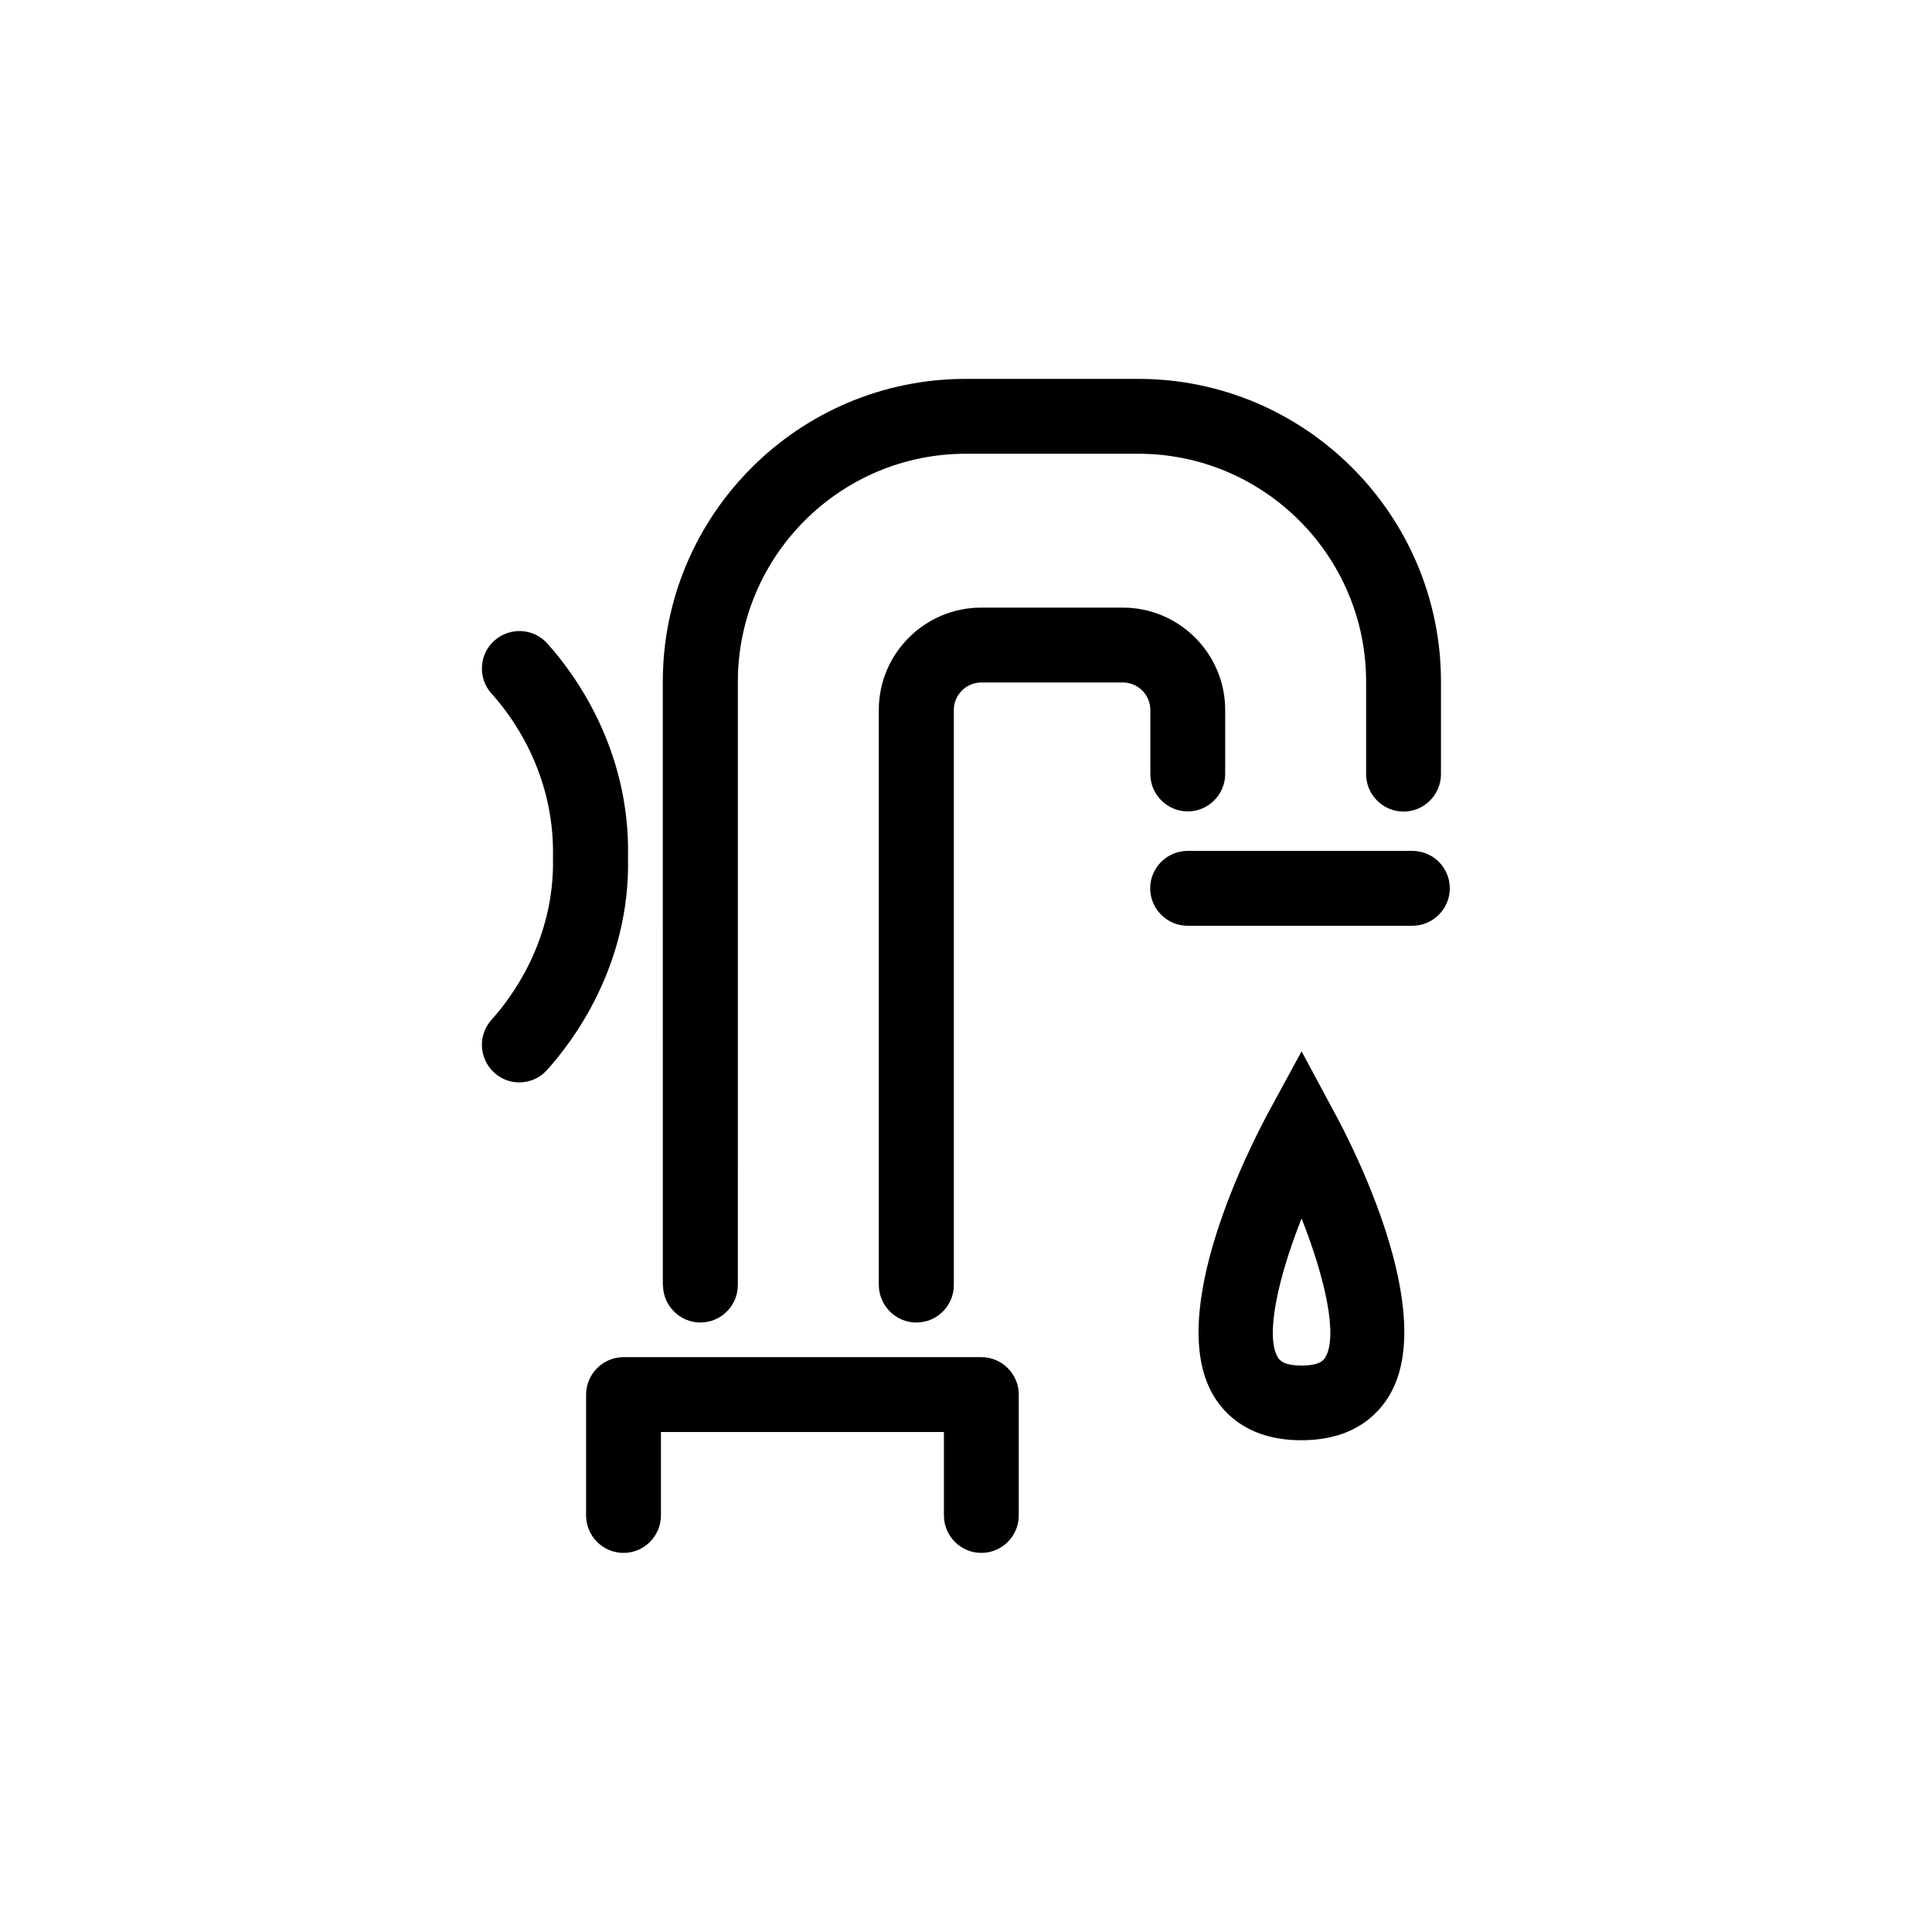 <?xml version="1.0" encoding="UTF-8"?>
<!-- Uploaded to: SVG Repo, www.svgrepo.com, Generator: SVG Repo Mixer Tools -->
<svg fill="#000000" width="800px" height="800px" version="1.1" viewBox="144 144 512 512" xmlns="http://www.w3.org/2000/svg">
 <g>
  <path d="m488.93 422.61-8.73 16.07c-4.711 8.73-27.625 53.219-14.633 75.141 3.223 5.406 9.871 11.855 23.312 11.855s20.086-6.449 23.312-11.855c13.043-21.922-9.871-66.461-14.633-75.141zm6.301 81.094c-0.348 0.594-1.289 2.184-6.301 2.184-5.008 0-5.902-1.586-6.301-2.184-3.371-5.652 0.051-21.027 6.301-36.801 6.25 15.77 9.672 31.145 6.301 36.801z"/>
  <path d="m319.7 484.56c0 5.457 4.465 9.918 9.918 9.918 5.457 0 9.918-4.465 9.918-9.918l0.004-159.9c0-33.281 27.082-60.41 60.41-60.41h45.727c33.281 0 60.359 27.082 60.359 60.41v24.5c0 5.457 4.465 9.918 9.918 9.918 5.457 0 9.918-4.465 9.918-9.918l0.004-24.5c0-44.242-36.008-80.25-80.199-80.25h-45.777c-44.242 0-80.25 36.008-80.25 80.25l0.004 159.9z"/>
  <path d="m386.86 494.48c5.457 0 9.918-4.465 9.918-9.918v-152.41c0-4.016 3.273-7.289 7.289-7.289h37.496c4.016 0 7.289 3.273 7.289 7.289v16.961c0 5.457 4.465 9.918 9.918 9.918 5.457 0 9.918-4.465 9.918-9.918v-16.961c0-14.93-12.152-27.129-27.129-27.129h-37.539c-14.93 0-27.129 12.152-27.129 27.129v152.36c0.051 5.508 4.465 9.969 9.969 9.969z"/>
  <path d="m518.34 369.5h-59.613c-5.457 0-9.918 4.465-9.918 9.918 0 5.457 4.465 9.918 9.918 9.918h59.566c5.457 0 9.918-4.465 9.918-9.918 0-5.453-4.414-9.918-9.871-9.918z"/>
  <path d="m404.07 503.66h-94.832c-5.457 0-9.918 4.465-9.918 9.918v32.039c0 5.457 4.465 9.918 9.918 9.918 5.457 0 9.918-4.465 9.918-9.918v-22.121h74.992v22.121c0 5.457 4.465 9.918 9.918 9.918 5.457 0 9.918-4.465 9.918-9.918v-32.039c0.004-5.453-4.461-9.918-9.914-9.918z"/>
  <path d="m310.43 371.23c0.645-29.164-14.781-49.398-21.426-56.738-3.672-4.066-9.918-4.363-14.035-0.695-4.066 3.672-4.363 9.969-0.695 14.035 5.059 5.555 16.766 20.93 16.27 43.398 0.496 22.07-11.211 37.395-16.27 43-3.672 4.066-3.371 10.316 0.695 14.035 1.883 1.734 4.266 2.578 6.644 2.578 2.68 0 5.406-1.09 7.34-3.273 6.695-7.387 22.121-27.621 21.477-56.34z"/>
 </g>
</svg>